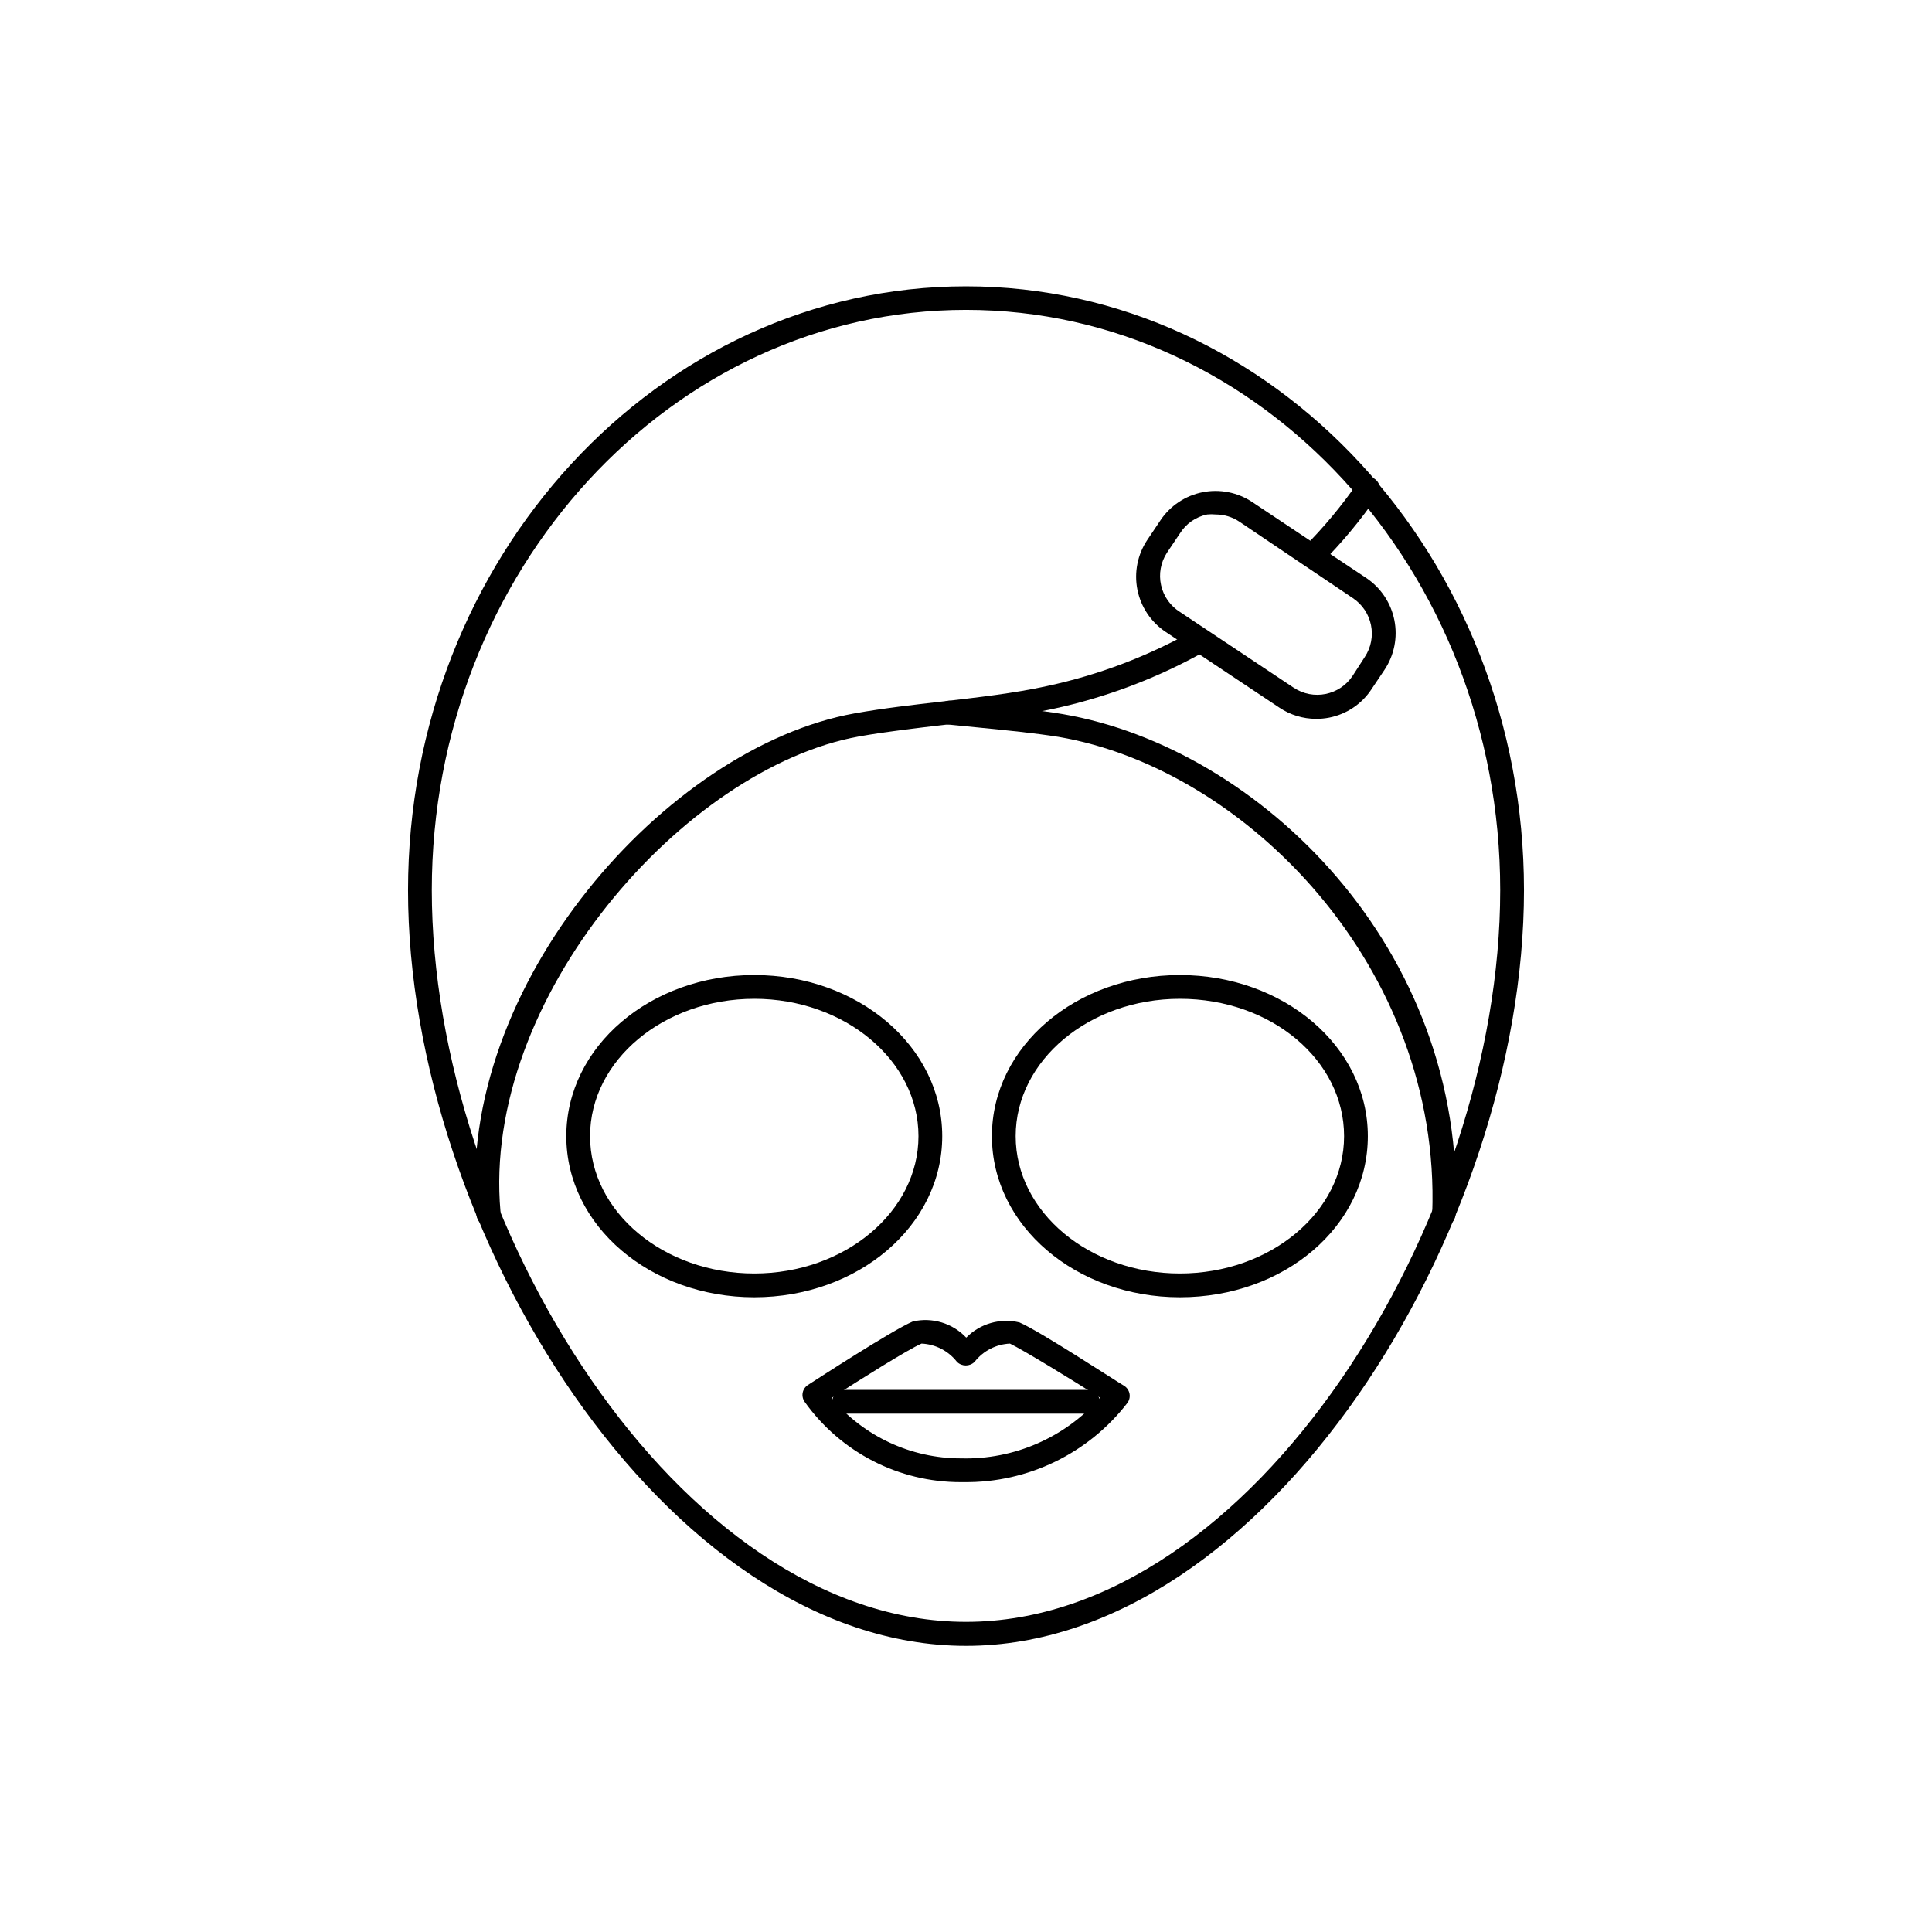 <?xml version="1.0" encoding="UTF-8"?>
<!-- Uploaded to: ICON Repo, www.svgrepo.com, Generator: ICON Repo Mixer Tools -->
<svg fill="#000000" width="800px" height="800px" version="1.1" viewBox="144 144 512 512" xmlns="http://www.w3.org/2000/svg">
 <g>
  <path d="m400 580.17c-79.664 0-147.87-110.08-147.87-200.2 0-88.168 66.312-160.09 147.87-160.09 81.551 0.004 147.87 71.797 147.87 160.03 0 90.18-68.203 200.26-147.87 200.26zm0-354.05c-78.09 0-141.57 69.273-141.57 153.79 0 87.285 65.371 193.9 141.57 193.9s141.57-106.55 141.57-193.9c0-84.766-63.48-153.79-141.57-153.79z"/>
  <path d="m491.69 294.45c-1.258-0.016-2.387-0.785-2.867-1.949s-0.219-2.504 0.664-3.402c5.305-5.301 10.109-11.078 14.359-17.254 0.453-0.734 1.191-1.25 2.035-1.426 0.848-0.176 1.727 0.008 2.438 0.5 0.707 0.492 1.184 1.254 1.312 2.109 0.133 0.852-0.094 1.723-0.621 2.402-4.473 6.5-9.531 12.57-15.117 18.141-0.59 0.57-1.383 0.887-2.203 0.879z"/>
  <path d="m273.42 468.89c-1.648 0.004-3.019-1.258-3.152-2.898-5.481-60.898 50.383-124 100.2-132.94 7.746-1.387 15.617-2.266 23.238-3.148 9.195-1.07 18.895-2.141 27.773-4.094 13.719-2.938 26.906-7.949 39.109-14.863 1.5-0.738 3.316-0.176 4.137 1.281s0.359 3.301-1.051 4.199c-12.758 7.211-26.539 12.434-40.871 15.492-9.383 2.016-18.895 3.086-28.34 4.156-7.559 0.883-15.305 1.762-22.797 3.086-46.16 8.312-100.13 69.273-95.031 125.95 0.145 1.719-1.117 3.234-2.836 3.398z"/>
  <path d="m526.58 468.89c-0.836-0.031-1.625-0.395-2.191-1.012-0.566-0.613-0.867-1.43-0.832-2.262 2.391-65.055-49.25-117.83-99-126.33-6.297-1.008-13.918-1.762-20.973-2.457l-8.312-0.82v0.004c-1.738-0.191-2.992-1.758-2.801-3.496s1.758-2.992 3.496-2.801l8.25 1.008c7.117 0.691 15.176 1.449 21.41 2.519 52.145 8.941 107.06 62.219 104.1 132.75v-0.004c-0.133 1.641-1.504 2.902-3.148 2.898z"/>
  <path d="m492.76 334.5c-3.453-0.004-6.828-1.035-9.699-2.961l-30.164-20.09c-3.875-2.586-6.562-6.609-7.473-11.18-0.91-4.57 0.035-9.316 2.625-13.191l3.465-5.164h-0.004c2.59-3.875 6.613-6.562 11.184-7.473 4.57-0.91 9.316 0.035 13.191 2.625l30.164 20.09c3.875 2.586 6.562 6.609 7.473 11.18 0.91 4.57-0.035 9.316-2.625 13.191l-3.465 5.164h0.004c-2.582 3.898-6.621 6.598-11.211 7.492-1.141 0.219-2.301 0.324-3.465 0.316zm-26.574-54.16c-0.754-0.078-1.516-0.078-2.269 0-3 0.617-5.617 2.438-7.242 5.039l-3.465 5.164h0.004c-1.625 2.527-2.172 5.598-1.52 8.527 0.648 2.934 2.441 5.484 4.981 7.09l30.164 20.09h0.004c5.184 3.438 12.172 2.031 15.617-3.148l3.211-4.977c3.441-5.184 2.031-12.172-3.148-15.617l-30.102-20.277c-1.848-1.234-4.016-1.891-6.234-1.891z"/>
  <path d="m399.5 536.78h-0.883c-16.426 0.027-31.848-7.906-41.375-21.285-0.496-0.703-0.684-1.578-0.516-2.422 0.164-0.848 0.672-1.586 1.398-2.047 2.266-1.449 22.293-14.484 27.773-16.816h-0.004c5.148-1.195 10.547 0.438 14.172 4.281 3.664-3.731 9.023-5.262 14.105-4.031 5.414 2.332 25.191 15.305 27.773 16.816 0.734 0.473 1.238 1.23 1.395 2.09 0.156 0.859-0.055 1.746-0.578 2.445-10.34 13.383-26.352 21.145-43.262 20.969zm-35.141-22.293c8.504 10.152 21.074 16.012 34.32 15.996 14.055 0.375 27.547-5.508 36.84-16.059-7.305-4.723-20.277-12.594-23.867-14.359-3.688 0.164-7.117 1.938-9.383 4.852-1.297 1.262-3.363 1.262-4.66 0-2.266-2.914-5.695-4.688-9.383-4.852-3.527 1.512-16.562 9.699-23.867 14.422z"/>
  <path d="m432.3 518.64h-64.613c-1.738 0-3.148-1.41-3.148-3.148 0-1.738 1.41-3.148 3.148-3.148h64.613c1.738 0 3.148 1.41 3.148 3.148 0 1.738-1.41 3.148-3.148 3.148z"/>
  <path d="m343.89 487.79c-27.457 0-49.812-18.895-49.812-42.699 0-23.805 22.355-42.699 49.812-42.699s49.812 18.895 49.812 42.699c0 23.805-22.355 42.699-49.812 42.699zm0-79.098c-23.992 0-43.516 16.312-43.516 36.398 0 20.09 19.523 36.398 43.516 36.398 23.992 0 43.516-16.371 43.516-36.398s-19.523-36.402-43.516-36.402z"/>
  <path d="m456.68 487.79c-27.457 0-49.812-18.895-49.812-42.699 0-23.805 22.355-42.699 49.812-42.699s49.812 18.895 49.812 42.699c0.004 23.805-22.102 42.699-49.812 42.699zm0-79.098c-23.992 0-43.516 16.312-43.516 36.398 0 20.09 19.523 36.398 43.516 36.398 23.992 0 43.516-16.312 43.516-36.398 0.004-20.09-19.27-36.402-43.516-36.402z"/>
 </g>
</svg>